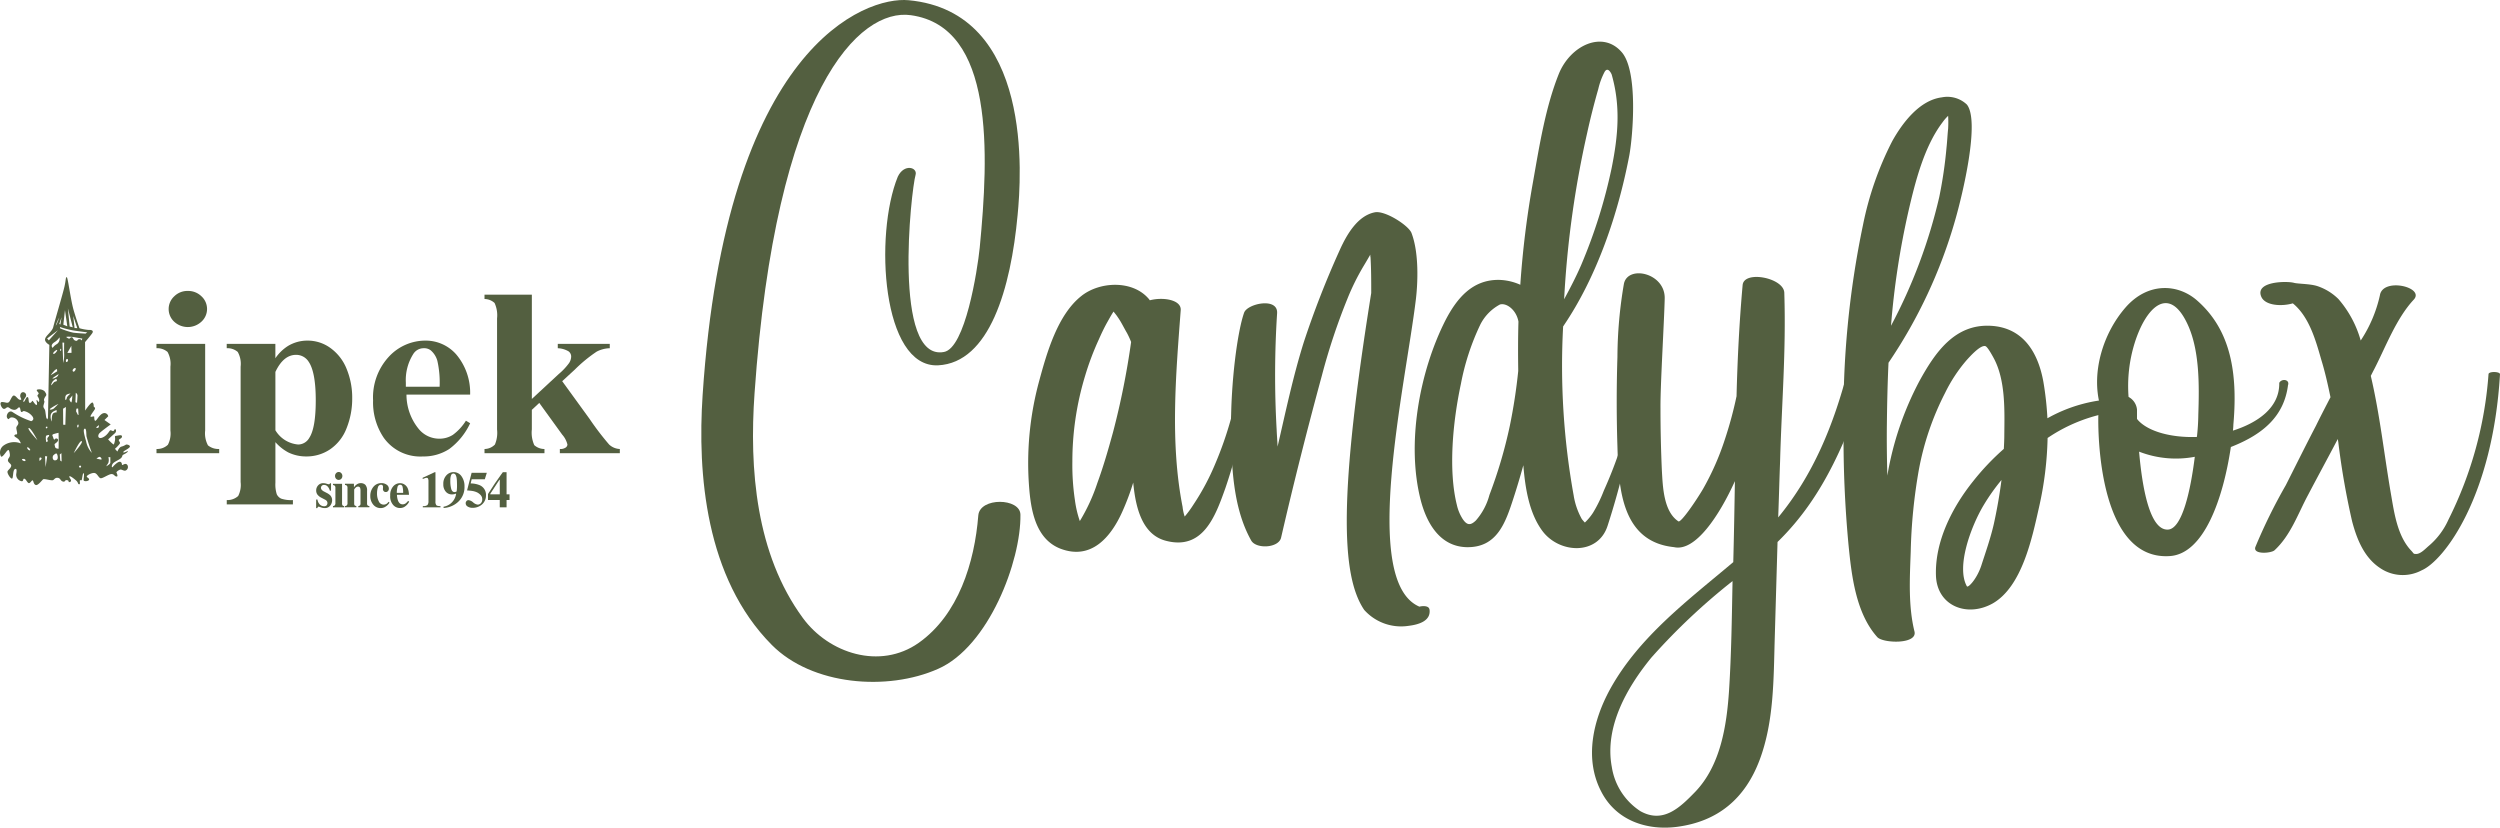 <svg xmlns="http://www.w3.org/2000/svg" width="306.73" height="101.55" viewBox="0 0 306.73 101.55">
  <g id="Group_127" data-name="Group 127" transform="translate(-59 -95.661)">
    <g id="Group_120" data-name="Group 120" transform="translate(-112.338 -42.169)">
      <path id="Path_48" data-name="Path 48" d="M144.969,215.633c.139-.028.467,2.758.862,4.1s.7,2.161.7,2.161a5.6,5.6,0,0,0,1.136.211c.274-.027.686.053.406.436s-.857,1.054-.857,1.054l.014,8.4s.791-1.213.95-.948.053.407.117.473.222.146.1.345-.541.738-.513.857.436-.08.451.012,0,.554.157.517.529-.847,1-.936a.475.475,0,0,1,.568.382l-.463.458.765.542s-1.027.74-1.344,1.042-.226.842.394.54.794-.869.923-.869.291.16.382.082.119-.268.225-.2.119.329-.08.5-.815.739-.815.739a5.054,5.054,0,0,0,.659.631c.08,0,.2-.485.2-.7s-.094-.355.116-.366.725-.2.725.078-.408.3-.392.462.224.247.113.435a4.251,4.251,0,0,1-.587.62l.3.332s.225-.557.518-.608a1.919,1.919,0,0,0,.536-.239c.146-.053.635.094.436.33s-.815.476-.762.605.565-.213.565-.115-.357.315-.541.4-.066.067-.222.33-.742.447-1.016.7-.225.673-.067.474.687-.728.935-.605.119.379.227.379.391-.3.618,0a.47.47,0,0,1-.275.7c-.2.014-.422-.157-.57-.142a.967.967,0,0,0-.5.328c0,.066.278.554.013.527s-.263-.274-.582-.3-1.094.54-1.355.513-.421-.608-.778-.646-.951.3-.937.434.367.226.273.413-.643.221-.657.039.121-.859-.009-.859-.175.859-.252.868-.157-.048-.2.027.091.49-.093.465-.067-.213-.4-.492-.721-.579-.8-.474.434.543.094.673-.012-.148-.358-.209-.186.248-.515.168-.275-.42-.647-.459-.419.264-.629.3-1.005-.194-1.136-.13-.65.818-.936.71-.254-.511-.372-.565-.328.449-.526.315-.3-.483-.5-.524-.052.432-.421.288a.806.806,0,0,1-.568-.856c.068-.386.083-.766-.185-.593s-.145,1.211-.366,1.147-.594-.687-.514-.886.4-.382.447-.659-.437-.421-.4-.724.306-.318.227-.779-.132-.541-.313-.371-.635.939-.784.678a1.054,1.054,0,0,1,.384-1.346,2.227,2.227,0,0,1,1.885-.292c.253.145.186-.014-.014-.329s-.706-.421-.579-.608.279-.011.318-.185-.116-.541-.093-.753.305-.341.238-.646a.846.846,0,0,0-.794-.606c-.38,0-.328.41-.552.089s.183-1.039.634-.747a9.3,9.3,0,0,0,2.293,1.119c.24-.08.411-.3.081-.673a1.756,1.756,0,0,0-.977-.568c-.144.014-.247.2-.343.079s-.066-.473-.213-.529-.288.373-.72.294-.479-.277-.679-.307-.288.252-.54.188-.605-.869-.144-.831.556.157.766.041.409-.913.684-.834.465.515.742.527.014-.235,0-.447.1-.54.42-.487a.385.385,0,0,1,.237.595c-.116.181-.391.568-.237.581s.269-.6.475-.581.066.712.28.712.263-.266.33-.254.368.568.512.5-.091-.593.011-.593.174.307.264.2.029-.372-.119-.594.013-.227.081-.382-.355-.37-.185-.5a.982.982,0,0,1,.924.2c.117.189.3.384.145.58s-.279.474-.2.581-.016.279-.083.581.16.373.213.657.117,1.033.2.953.133.131.133.131l.173-9.179s-.632-.332-.516-.753.87-.884,1-1.451,1.186-4.114,1.374-4.963.132-1.113.269-1.143Zm.139,3.822.6,2.323-.38-.091Zm.657.941.5,1.487-.339-.011Zm-1.015-.716.288,1.98-.488-.2Zm-.413.86-.153.9-.136-.08Zm-.274.038s-.4,1.083-.438.965a4.586,4.586,0,0,1,.438-.965m-.172,1.557-1.12,1.251-.211-.234Zm.242-.394.023.169a9.228,9.228,0,0,0,1.609.527c.515.068,1.516.119,1.516.119l.2-.156s-1.066-.133-1.737-.237a12.014,12.014,0,0,1-1.607-.421m.881,1.188c-.305.039.261.263.261.263s.2-.238.343-.186.147.357.441.421.153-.155.42-.181a.288.288,0,0,1,.327.158l.068-.239s-.435-.078-.751-.13a4.427,4.427,0,0,0-1.108-.1m-.937.077a.808.808,0,0,1-.307.818,1.532,1.532,0,0,0-.535.476s-.357-.294.181-.675a2.1,2.1,0,0,0,.66-.62m1.451,1.044.026.855-.515.014Zm-1.757,2.85.016.277-.8.487a4.966,4.966,0,0,1,.474-.581.594.594,0,0,1,.313-.183m.188.615a.579.579,0,0,1-.277.387c-.249.158-.62.235-.394.064s.671-.451.671-.451m-.318.593c.094-.01.174.253.041.294s-.236.039-.341.172-.3.366-.3.3a1.173,1.173,0,0,1,.234-.5,1.3,1.3,0,0,1,.369-.269m1.783,1.8s-.437.351-.462.54-.144.313-.171.208-.053-.514.183-.631a1.122,1.122,0,0,1,.449-.117m.224.233c0,.094-.053.912-.148.846s-.289-.357-.156-.477a2.875,2.875,0,0,0,.3-.369m.422-.329a.42.42,0,0,1,.211.329c0,.214-.053.9-.053.9l-.2-.068Zm.077,1.952.213-.026.053.793h-.08l-.224-.449Zm-1.635,0,.346-.211-.066,2.189-.265-.013Zm-.567-.592s-.462.489-.6.592-.609.2-.41,0a6,6,0,0,1,1.014-.592m-.818,2.176s-.064-.884.215-1.039.367-.068.367-.068l.013-.305s-.749.172-.737.712a1.274,1.274,0,0,0,.142.7m-1.764,2.281s-.833-1.58-1.07-1.493,1.07,1.493,1.07,1.493m-1.244.885c.086-.1.464.289.33.354s-.409-.251-.33-.354m-.645,1.476c-.027.119.424.319.424.119s-.4-.236-.424-.119m2.15.183s-.08-.42.08-.42.208.107.142.2a1.311,1.311,0,0,1-.223.223m.742.756-.067-1.346.263.028Zm1.2-1.637c.171-.117.224.078.251.17s.158.568-.237.633-.4-.484-.253-.619a1.256,1.256,0,0,1,.24-.185m.541.093.2-.171.026,1.027-.172-.116Zm-.133-1.755-.014,1.043s-.394.013-.435-.238-.131-.291.054-.423.394-.327.3-.487a.237.237,0,0,0-.4,0c-.05.134-.158-.107-.185-.238s-.208-.3.014-.394a4.607,4.607,0,0,1,.646-.173Zm-1.177-.646c.016.121-.037.173-.13.277a.283.283,0,0,0-.053.357c.08.133-.133.367-.182.145s-.066-.633.025-.7a.938.938,0,0,1,.339-.08m3.023,2.23s.742-1.6.977-1.464-.977,1.464-.977,1.464m1.36-3c.2-.025.172.607.2.926a21.171,21.171,0,0,0,.661,2.042,2.845,2.845,0,0,1-.7-1.408c-.343-1.149-.358-1.535-.158-1.56m1.422,3.668s.266-.211.4-.211.345.357.156.332-.552-.121-.552-.121m1.456-.171a1.167,1.167,0,0,1,0,.7c-.124.2-.268.421-.268.421s.513-.249.513-.46v-.66Zm-3.59,1.152a.124.124,0,1,1,.125.127.125.125,0,0,1-.125-.127m2.083-4.794c.12-.131.343-.25.343-.315a.476.476,0,0,1-.051.315c-.093.119-.291,0-.291,0m-2.216-.355c.119-.038.08.355-.025.355s-.094-.315.025-.355m-3.838.249c.145-.011.09.212-.029.212s-.111-.2.029-.212m3.5-7.186c.183.025-.1.554-.268.422s.084-.449.268-.422m-.965-1.107c.172.064.028.407-.116.366s-.053-.433.116-.366m-.515.486a3.8,3.8,0,0,0,.122-1.053c-.028-.53,0-1.439,0-1.439l-.213-.016Zm-1.213-1.135c.119.133.517-.344.474-.448s-.59.317-.474.448m.9-.6c.094-.08.08.249,0,.249s-.091-.17,0-.249" transform="translate(34.558 -43.793)" fill="#535f40" fill-rule="evenodd"/>
      <path id="Path_49" data-name="Path 49" d="M210.147,265.442h.162a1.052,1.052,0,0,0,.319.637.747.747,0,0,0,.474.183.437.437,0,0,0,.328-.107.4.4,0,0,0,.1-.286.406.406,0,0,0-.112-.288.787.787,0,0,0-.2-.139l-.429-.225a1.394,1.394,0,0,1-.489-.391.846.846,0,0,1-.15-.5.9.9,0,0,1,.238-.624.813.813,0,0,1,.654-.271,1.273,1.273,0,0,1,.39.069,1.549,1.549,0,0,0,.26.065c.05,0,.081-.01.1-.032a.252.252,0,0,0,.053-.09h.127v.906h-.147a1.091,1.091,0,0,0-.269-.51.578.578,0,0,0-.436-.194.347.347,0,0,0-.287.114.355.355,0,0,0-.011.473.873.873,0,0,0,.313.233l.316.166a1.625,1.625,0,0,1,.43.3.851.851,0,0,1,.224.6,1.043,1.043,0,0,1-.232.655.821.821,0,0,1-.7.3,1.318,1.318,0,0,1-.237-.025,2.163,2.163,0,0,1-.287-.09l-.1-.036-.069-.025a.109.109,0,0,0-.03,0,.1.1,0,0,0-.083.043.557.557,0,0,0-.082.136h-.14Z" transform="translate(-0.019 -66.319)" fill="#535f40" fill-rule="evenodd"/>
      <path id="Path_50" data-name="Path 50" d="M214.048,265.02a.391.391,0,0,0,.213-.085.4.4,0,0,0,.085-.294V262.8a.391.391,0,0,0-.06-.255.386.386,0,0,0-.237-.105v-.156h1.114v2.385a.421.421,0,0,0,.055.263.384.384,0,0,0,.211.093v.15h-1.38Zm.388-4.04a.419.419,0,0,1,.632,0,.481.481,0,0,1,.132.342.5.5,0,0,1-.132.349.432.432,0,0,1-.632,0,.487.487,0,0,1-.133-.349.47.47,0,0,1,.133-.342" transform="translate(-1.857 -65.097)" fill="#535f40" fill-rule="evenodd"/>
      <path id="Path_51" data-name="Path 51" d="M216.832,266.241a.379.379,0,0,0,.232-.093.393.393,0,0,0,.078-.287v-1.845a.4.4,0,0,0-.066-.263.361.361,0,0,0-.244-.1V263.5h1.1v.454a1.235,1.235,0,0,1,.354-.374.809.809,0,0,1,.475-.152.773.773,0,0,1,.573.208,1.006,1.006,0,0,1,.209.731v1.518a.388.388,0,0,0,.062.271.411.411,0,0,0,.224.084v.15h-1.36v-.15a.424.424,0,0,0,.215-.093.41.41,0,0,0,.054-.263v-1.52a1.041,1.041,0,0,0-.038-.323.263.263,0,0,0-.269-.191.4.4,0,0,0-.28.117.948.948,0,0,0-.189.24v1.676c0,.138.014.224.053.263a.427.427,0,0,0,.214.093v.15h-1.4Z" transform="translate(-3.169 -66.319)" fill="#535f40" fill-rule="evenodd"/>
      <path id="Path_52" data-name="Path 52" d="M224.718,263.613a.586.586,0,0,1,.268.5.4.4,0,0,1-.108.28.334.334,0,0,1-.269.119.315.315,0,0,1-.191-.053.386.386,0,0,1-.16-.355c0-.02.007-.044.011-.079V263.9a.285.285,0,0,0-.072-.225.235.235,0,0,0-.166-.061.409.409,0,0,0-.385.319,2.348,2.348,0,0,0-.111.734,2.057,2.057,0,0,0,.216.988.642.642,0,0,0,.577.4.685.685,0,0,0,.394-.109,1.473,1.473,0,0,0,.235-.239l.108.108a1.5,1.5,0,0,1-.66.585,1.162,1.162,0,0,1-1.338-.346A1.609,1.609,0,0,1,222.71,265a1.714,1.714,0,0,1,.374-1.118,1.238,1.238,0,0,1,1-.462,1.043,1.043,0,0,1,.634.194" transform="translate(-5.939 -66.314)" fill="#535f40" fill-rule="evenodd"/>
      <path id="Path_53" data-name="Path 53" d="M228.92,264.621a2.892,2.892,0,0,0-.08-.775.289.289,0,0,0-.29-.22.32.32,0,0,0-.316.255,2.947,2.947,0,0,0-.094.74Zm-1.23-.789a1.108,1.108,0,0,1,.861-.4.976.976,0,0,1,.532.161,1.069,1.069,0,0,1,.39.449,1.832,1.832,0,0,1,.141.567,1.662,1.662,0,0,1,.021.25H228.16a2.315,2.315,0,0,0,.109.651c.111.344.311.518.6.518a.639.639,0,0,0,.385-.139,1.967,1.967,0,0,0,.273-.281l.132.089a1.581,1.581,0,0,1-.623.665,1.119,1.119,0,0,1-1.329-.245,1.571,1.571,0,0,1-.373-1.163,1.618,1.618,0,0,1,.355-1.12" transform="translate(-8.119 -66.319)" fill="#535f40" fill-rule="evenodd"/>
      <path id="Path_54" data-name="Path 54" d="M234.886,265.039a.841.841,0,0,0,.566-.127.749.749,0,0,0,.125-.5V262a.793.793,0,0,0-.051-.331.185.185,0,0,0-.18-.1.684.684,0,0,0-.219.053c-.063.021-.15.053-.259.1v-.16l1.467-.68h.1v3.574a.737.737,0,0,0,.1.463c.066.085.241.124.517.124v.15h-2.171Z" transform="translate(-11.67 -65.116)" fill="#535f40" fill-rule="evenodd"/>
      <path id="Path_55" data-name="Path 55" d="M239.68,265.117a1.861,1.861,0,0,0,1.539-1.584l-.03-.02c-.077.028-.138.049-.19.062a1.3,1.3,0,0,1-.291.032.958.958,0,0,1-.756-.34,1.325,1.325,0,0,1-.3-.922,1.485,1.485,0,0,1,.371-1.073,1.184,1.184,0,0,1,.884-.4,1.164,1.164,0,0,1,.964.49,2.06,2.06,0,0,1,.379,1.291,2.441,2.441,0,0,1-.861,1.94,2.854,2.854,0,0,1-1.706.679Zm1.495-1.82a.229.229,0,0,0,.105-.057,1.119,1.119,0,0,0,.03-.217,4.32,4.32,0,0,0,.022-.477c0-.2-.006-.386-.011-.548s-.025-.307-.04-.425a1.29,1.29,0,0,0-.1-.326.314.314,0,0,0-.287-.2.306.306,0,0,0-.295.219,1.728,1.728,0,0,0-.087.634,3.679,3.679,0,0,0,.117,1.063c.078.236.211.356.4.356a.556.556,0,0,0,.145-.026" transform="translate(-13.922 -65.116)" fill="#535f40" fill-rule="evenodd"/>
      <path id="Path_56" data-name="Path 56" d="M244.937,264.489a.323.323,0,0,1,.262-.113,1.043,1.043,0,0,1,.559.274,1.068,1.068,0,0,0,.55.273.527.527,0,0,0,.4-.175.646.646,0,0,0,.164-.471.724.724,0,0,0-.188-.513,1.467,1.467,0,0,0-.426-.332,2.283,2.283,0,0,0-.577-.181c-.141-.025-.365-.047-.67-.07l.56-2.165h1.865l-.249.8h-1.608l-.128.507a3.029,3.029,0,0,1,1.092.21,1.28,1.28,0,0,1,.787,1.263,1.424,1.424,0,0,1-.473,1.092,1.693,1.693,0,0,1-1.177.427,1.075,1.075,0,0,1-.6-.158.46.46,0,0,1-.237-.4.363.363,0,0,1,.1-.266" transform="translate(-16.368 -65.181)" fill="#535f40" fill-rule="evenodd"/>
      <path id="Path_57" data-name="Path 57" d="M250.067,263.487c.014-.03.069-.108.158-.244l.6-.925.78-1.112.239-.327h.456v2.714h.364v.7H252.3v.9h-.836v-.9H250.02v-.712a.525.525,0,0,1,.047-.093m1.4.105v-1.783h-.045l-1.125,1.726v.057Z" transform="translate(-18.81 -65.116)" fill="#535f40" fill-rule="evenodd"/>
      <path id="Path_58" data-name="Path 58" d="M179.066,225.317v10.631a3.131,3.131,0,0,0,.344,1.82,2.014,2.014,0,0,0,1.376.443v.518h-7.692v-.518a1.9,1.9,0,0,0,1.4-.517,3,3,0,0,0,.308-1.746v-7.833a3,3,0,0,0-.352-1.808,1.939,1.939,0,0,0-1.358-.458v-.532Zm-2.133-6.495a2.325,2.325,0,0,1,1.677.657,2.106,2.106,0,0,1-.016,3.127,2.456,2.456,0,0,1-3.318,0,2.118,2.118,0,0,1,0-3.127,2.289,2.289,0,0,1,1.657-.657" transform="translate(17.444 -45.296)" fill="#535f40" fill-rule="evenodd"/>
      <path id="Path_59" data-name="Path 59" d="M195.368,241.35a3.605,3.605,0,0,0,2.8,1.746,1.578,1.578,0,0,0,1.357-.817q.791-1.2.794-4.587,0-3.47-.869-4.747a1.8,1.8,0,0,0-1.554-.849c-1.024,0-1.872.7-2.529,2.094Zm0,1.448v4.992a3.958,3.958,0,0,0,.167,1.405,1.114,1.114,0,0,0,.551.545,3.884,3.884,0,0,0,1.43.173v.529H189.4v-.529a1.969,1.969,0,0,0,1.4-.5,2.962,2.962,0,0,0,.3-1.708V233.548a2.971,2.971,0,0,0-.353-1.809,1.909,1.909,0,0,0-1.352-.457v-.534h5.969v1.766a5.3,5.3,0,0,1,1.523-1.493,4.58,4.58,0,0,1,2.423-.673,4.737,4.737,0,0,1,2.846.934,5.814,5.814,0,0,1,1.968,2.582,9.261,9.261,0,0,1,.667,3.524,9.716,9.716,0,0,1-.7,3.731,5.514,5.514,0,0,1-2.013,2.568,5.142,5.142,0,0,1-2.919.873,4.994,4.994,0,0,1-2.2-.488,5.666,5.666,0,0,1-1.6-1.276" transform="translate(9.76 -50.728)" fill="#535f40" fill-rule="evenodd"/>
      <path id="Path_60" data-name="Path 60" d="M231.521,236.014a12.175,12.175,0,0,0-.274-3.171,2.59,2.59,0,0,0-.822-1.305,1.32,1.32,0,0,0-.855-.256,1.5,1.5,0,0,0-1.293.729,5.984,5.984,0,0,0-.9,3.5v.5h4.141Zm3.743.958h-7.81a6.656,6.656,0,0,0,1.507,4.219,3.253,3.253,0,0,0,2.523,1.19,3.048,3.048,0,0,0,1.665-.472,6.243,6.243,0,0,0,1.6-1.736l.518.316a8.307,8.307,0,0,1-2.559,3.155,5.779,5.779,0,0,1-3.241.918,5.508,5.508,0,0,1-4.8-2.294,7.749,7.749,0,0,1-1.31-4.589,7.349,7.349,0,0,1,1.919-5.338,6.108,6.108,0,0,1,4.525-1.994,4.983,4.983,0,0,1,3.743,1.679,7.272,7.272,0,0,1,1.72,4.946" transform="translate(-6.245 -50.728)" fill="#535f40" fill-rule="evenodd"/>
      <path id="Path_61" data-name="Path 61" d="M255.025,219.688v12.794l3.3-3.058a7.588,7.588,0,0,0,1.265-1.343,1.5,1.5,0,0,0,.259-.807.784.784,0,0,0-.336-.643,2.831,2.831,0,0,0-1.307-.372v-.534h6.379v.534a3.658,3.658,0,0,0-1.6.413,17.673,17.673,0,0,0-2.68,2.2l-1.556,1.431,3.352,4.619a34.327,34.327,0,0,0,2.406,3.153,2.044,2.044,0,0,0,1.312.548v.517h-7.359v-.517a1.138,1.138,0,0,0,.706-.172.48.48,0,0,0,.225-.376,2.863,2.863,0,0,0-.641-1.216l-2.814-3.889-.913.848v2.408a3.737,3.737,0,0,0,.3,1.924,1.859,1.859,0,0,0,1.249.472v.517h-7.355v-.517a1.793,1.793,0,0,0,1.276-.548,3.686,3.686,0,0,0,.263-1.848V222.6a3.589,3.589,0,0,0-.305-1.891,1.831,1.831,0,0,0-1.235-.488v-.53Z" transform="translate(-18.433 -45.704)" fill="#535f40" fill-rule="evenodd"/>
    </g>
    <g id="Group_126" data-name="Group 126">
      <path id="Path_71" data-name="Path 71" d="M39.154,63.143c.086,5.686-3.9,16.2-10.109,18.924-6.2,2.756-15.448,2.037-20.387-2.93C.475,70.9-.473,58.06.159,48.5,3,5.569,20.2-.463,25.428.026,40.82,1.462,39.24,21.878,38.81,26.359c-.832,9.017-3.446,18.148-9.764,18.464-6.89.316-7.839-16.024-4.939-23.145.776-1.637,2.441-1.149,2.183-.23-.546,1.837-2.871,22.915,3.474,21.738,2.613-.46,4.107-9.964,4.393-12.779C35.278,18.864,36,3.3,25.715,1.865,19.4.974,9.147,10.795,6.533,48.24c-.66,9.332.172,19.729,5.916,27.568,3.188,4.365,9.476,6.4,14.214,3.072,4.883-3.446,6.864-9.85,7.322-15.65.2-2.24,5.141-2.153,5.169-.086" transform="translate(145.045 95.661)" fill="#535f40"/>
      <path id="Path_72" data-name="Path 72" d="M103.183,76.8a65.145,65.145,0,0,1-3.13,14.214c-1.235,3.476-2.756,7.725-7.379,6.462-2.814-.777-3.647-3.993-3.935-7.123a29.847,29.847,0,0,1-1.349,3.591c-1.407,3.13-3.821,5.972-7.611,4.509C76.449,97.133,76.077,93,75.9,89.9a38.343,38.343,0,0,1,1.321-12.09c.921-3.388,2.241-8.04,5.141-10.337,2.212-1.781,6.174-1.981,8.184.23a2.6,2.6,0,0,1,.23.286c1.637-.43,3.877-.058,3.79,1.207-.6,7.982-1.321,16.253.23,24.15a5.335,5.335,0,0,0,.258,1.177,13.249,13.249,0,0,0,1.091-1.493,29.137,29.137,0,0,0,2.641-4.94,44.046,44.046,0,0,0,3.131-11.343c.027-.287,1.293-.2,1.263.058m-14.7-3.7a9.973,9.973,0,0,0-.517-1.12c-.374-.631-.691-1.321-1.12-1.923-.144-.23-.344-.458-.517-.689-.288.43-.517.861-.746,1.263-.374.66-.719,1.379-1.035,2.1a34.052,34.052,0,0,0-1.723,4.567,36.071,36.071,0,0,0-1.55,10.481,29.048,29.048,0,0,0,.315,4.739,13.069,13.069,0,0,0,.6,2.554,22.641,22.641,0,0,0,2.153-4.679c.747-2.039,1.349-4.135,1.923-6.232A96.3,96.3,0,0,0,88.481,73.1" transform="translate(109.299 64.515)" fill="#535f40"/>
      <path id="Path_73" data-name="Path 73" d="M147.28,97.969c.2,1.435-1.379,1.867-2.556,2.01a6.067,6.067,0,0,1-5.456-1.951c-2.9-4.279-3.072-14.329.861-38.881,0-1.465,0-2.93-.086-4.365a1.455,1.455,0,0,1-.027-.344c-.317.546-.6,1.033-.777,1.321a28.77,28.77,0,0,0-2.038,4.107,77.037,77.037,0,0,0-3.13,9.419c-1.781,6.547-3.474,13.239-5,19.871-.287,1.293-3.072,1.435-3.675.345-2.269-4.049-2.414-9.247-2.47-13.755-.03-5.628.775-11.83,1.607-14.186.4-1.119,4.164-1.923,4.048.058a118.649,118.649,0,0,0-.056,14.3c.028.69.086,1.378.114,2.069,1-4.309,1.9-8.615,3.216-12.808a112.98,112.98,0,0,1,4.365-11.2c.918-2.068,2.268-4.335,4.365-4.737,1.263-.231,4.107,1.607,4.479,2.526.949,2.47.777,6.174.546,8.127-1.293,10.711-6.834,34.631.43,37.733.316-.086,1.149-.172,1.235.344" transform="translate(87.11 72.465)" fill="#535f40"/>
      <path id="Path_74" data-name="Path 74" d="M192.84,53.49a93.533,93.533,0,0,1-3.618,15.564c-1.177,3.7-5.974,3.446-8.041.6-1.551-2.125-2.067-5.082-2.3-8.012-.373,1.349-.775,2.7-1.205,4.021-.977,3.014-2.011,6.116-5.772,6.03-3.216-.086-4.853-2.872-5.6-5.714-1.809-6.951-.172-15.853,3.044-22.169,1.377-2.642,3.272-4.939,6.518-4.911a6.747,6.747,0,0,1,2.642.6,115.4,115.4,0,0,1,1.551-12.577c.775-4.365,1.522-9.19,3.186-13.325,1.437-3.5,5.4-5.341,7.726-2.613,2.009,2.355,1.349,10.223.918,12.606-1.349,7.093-3.934,14.876-8.126,21.02a89.4,89.4,0,0,0,1.292,20.733,8.778,8.778,0,0,0,1,2.9,4.9,4.9,0,0,0,.375.43,6.714,6.714,0,0,0,1-1.205,16.72,16.72,0,0,0,1.321-2.7,53.316,53.316,0,0,0,3.647-11.286c.03-.144.46-.144.431,0M178.28,44.013c-.258-1.435-1.465-2.325-2.267-2.095a5.7,5.7,0,0,0-2.414,2.47,29.751,29.751,0,0,0-2.383,7.293c-1,4.681-1.55,10.6-.489,14.845a5.371,5.371,0,0,0,.719,1.724c.546.8.976.776,1.608.172a7.757,7.757,0,0,0,1.665-3.131,57.408,57.408,0,0,0,2.5-8.471,67.251,67.251,0,0,0,1.035-6.747c-.03-2.039-.03-4.051.027-6.06m5.6-2.728c.746-1.379,1.465-2.756,2.1-4.221a64.25,64.25,0,0,0,3.734-11.888c.8-3.992,1.119-7.581,0-11.487,0,0-.432-1.033-.862-.316a8.7,8.7,0,0,0-.775,2.1c-.517,1.809-.977,3.618-1.379,5.456a121.583,121.583,0,0,0-2.814,20.359" transform="translate(67.021 91.101)" fill="#535f40"/>
      <path id="Path_75" data-name="Path 75" d="M240.853,75.491c-2.814,7.955-5.455,15.1-11.4,20.9l-.345,11.888c-.144,4.939-.086,10.109-1.839,14.817-1.78,4.767-5.111,7.581-10.137,8.242-3.761.488-7.494-.8-9.3-4.307-2.125-4.05-1.006-8.787,1.091-12.606,3.56-6.432,9.59-10.913,15.1-15.564.086-3.3.144-6.6.2-9.937-1.895,4.193-4.852,8.7-7.466,8.1-6.46-.661-6.806-7.265-6.948-12.377q-.174-5.469,0-10.939a54.523,54.523,0,0,1,.8-9.018c.518-2.325,5.111-1.291,5,1.867-.058,2.728-.546,10.681-.517,13.41,0,2.584.057,5.14.172,7.7.114,1.923.2,5,2.039,6.2.344.116,2.153-2.526,3.014-3.991a32.571,32.571,0,0,0,2.642-5.973,48.294,48.294,0,0,0,1.465-5.4c.114-4.567.344-9.132.747-13.64.172-1.837,5.053-.889,5.112.949.229,7.237-.317,13.466-.517,20.7-.086,2.3-.144,4.565-.23,6.863,4.279-5.2,6.805-11.286,8.586-18.206.258-.919,3.1-.747,2.728.316m-16.913,25.7a77.167,77.167,0,0,0-9.964,9.39c-2.986,3.647-5.771,8.5-4.854,13.411a7.908,7.908,0,0,0,3.5,5.426c2.814,1.581,4.882-.458,6.749-2.382,3.1-3.246,3.847-8.1,4.135-12.406.287-4.479.344-8.96.43-13.439" transform="translate(47.636 65.768)" fill="#535f40"/>
      <path id="Path_76" data-name="Path 76" d="M290.094,64.339a42.34,42.34,0,0,1-1.063,8.558c-.833,3.7-2.067,9.678-5.657,11.745-3.158,1.779-6.863.315-6.979-3.418-.142-4.193,2.011-8.385,4.567-11.572a30.426,30.426,0,0,1,3.761-3.963c.03-.574.058-1.148.058-1.695.03-3.044.172-6.8-1.349-9.534-.144-.258-.719-1.321-.977-1.377-.632-.172-1.981,1.377-2.3,1.723a18.694,18.694,0,0,0-2.641,4.019,34.16,34.16,0,0,0-3.216,9.42A65.745,65.745,0,0,0,273.3,78.3c-.116,3.244-.316,6.632.459,9.79.4,1.609-3.877,1.465-4.565.691-2.642-2.958-3.158-7.581-3.532-11.372a139.813,139.813,0,0,1-.6-14.3,113.208,113.208,0,0,1,2.383-24.9,39.425,39.425,0,0,1,3.588-10.279c1.235-2.212,3.332-5.025,6.088-5.371a3.471,3.471,0,0,1,3.072.89c1.609,2.04-.486,10.855-1.435,14.157a60.929,60.929,0,0,1-8.184,17.516c-.116,2.5-.172,5-.2,7.5-.028,2.125,0,4.222.058,6.346a38.212,38.212,0,0,1,3.934-11.6c1.923-3.5,4.336-7.036,8.786-6.778,3.992.231,5.8,3.332,6.432,6.921a38.662,38.662,0,0,1,.488,4.423,18.426,18.426,0,0,1,8.1-2.355c1.607-.057,1.521,1.409.258,1.551a19.778,19.778,0,0,0-8.328,3.216m-19.21-13.783A64.626,64.626,0,0,0,276.8,34.791a54.018,54.018,0,0,0,.89-6.059c.086-.775.116-1.55.2-2.326a14.484,14.484,0,0,0,0-1.579,5.478,5.478,0,0,0-.691.8c-2.268,2.986-3.36,7.351-4.193,10.969a98.373,98.373,0,0,0-2.123,13.956m13.553,18.952a24.833,24.833,0,0,0-2.212,3.131c-1.551,2.613-3.36,7.523-2.039,9.906.116.259,1.179-.8,1.753-2.469.545-1.693,1.149-3.389,1.551-5.14q.6-2.714.947-5.427" transform="translate(20.131 85.046)" fill="#535f40"/>
      <path id="Path_77" data-name="Path 77" d="M347.324,78.793c-.489,3.675-2.9,5.944-7.007,7.551-.948,6.346-3.3,13.124-7.5,13.382-8.327.545-8.845-13.727-8.759-17.374a3.469,3.469,0,0,1,.2-1.176c-1.063-3.963.344-8.759,3.158-11.975,2.728-3.1,6.4-2.9,8.758-.833,3.762,3.3,5.083,8.127,4.451,15.22a7.249,7.249,0,0,1-.056.747c2.986-.949,5.742-2.786,5.685-5.858.287-.575,1.349-.43,1.063.316M327.767,80.2a1.973,1.973,0,0,1,1.034,1.551V82.9c.058.057.086.114.144.172,1.263,1.377,4.077,2.153,7.206,2.038a26.28,26.28,0,0,0,.172-2.7c.116-3.59.2-8.1-1.436-11.371-2.239-4.537-5-1.839-6.376,2.555a17.782,17.782,0,0,0-.746,6.6m8.127,7.351a12.445,12.445,0,0,1-6.835-.632c.375,4.337,1.293,9.706,3.561,9.562,1.723-.114,2.757-4.767,3.274-8.93" transform="translate(-7.608 64.161)" fill="#535f40"/>
      <path id="Path_78" data-name="Path 78" d="M390.618,76.748c-.89,15.018-6.863,22.887-9.62,24.064a4.931,4.931,0,0,1-5.14-.316c-1.923-1.293-2.814-3.532-3.388-5.714a93.864,93.864,0,0,1-1.7-9.764c-.028-.114-.028-.228-.056-.315-1.207,2.3-2.442,4.565-3.648,6.863-1.263,2.354-2.124,4.939-4.105,6.776-.374.373-2.7.575-2.355-.4a66.273,66.273,0,0,1,3.733-7.581c1.235-2.44,2.441-4.881,3.7-7.293.575-1.178,1.177-2.327,1.781-3.5-.316-1.521-.66-3.072-1.12-4.565-.689-2.411-1.493-5.313-3.5-6.95-1.379.4-3.418.288-3.877-.832-.776-1.866,3.072-1.923,3.991-1.693.489.144,1.982.114,2.872.4A6.668,6.668,0,0,1,370.8,67.53a13.245,13.245,0,0,1,2.728,5.083,16.571,16.571,0,0,0,2.354-5.542c.344-2.241,5.543-1.006,4.164.517-2.153,2.3-3.446,5.8-4.881,8.586-.144.258-.26.516-.4.774,1.119,4.767,1.637,9.649,2.47,14.474.4,2.3.775,5.112,2.44,6.92.4.4.258.46.66.46.546,0,1.12-.632,1.523-.976a9.055,9.055,0,0,0,2.44-3.246,47.383,47.383,0,0,0,4.911-17.832c0-.374,1.407-.344,1.407,0" transform="translate(-24.888 64.827)" fill="#535f40"/>
    </g>
  </g>
</svg>
